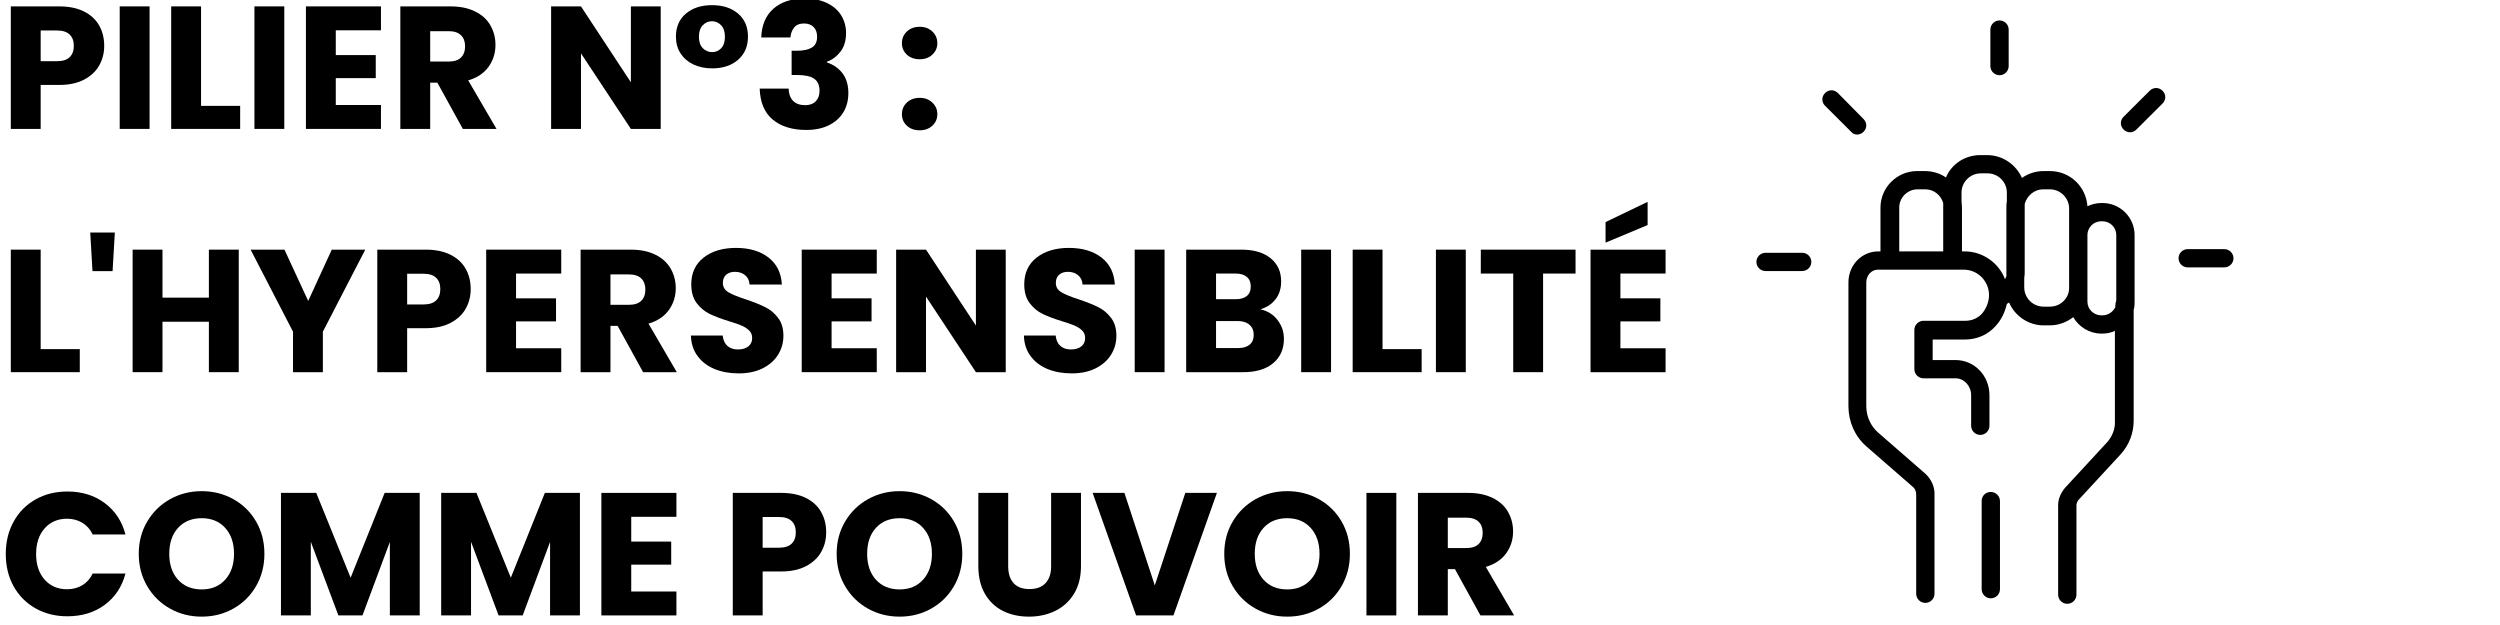 <svg xmlns="http://www.w3.org/2000/svg" xmlns:xlink="http://www.w3.org/1999/xlink" width="1200" zoomAndPan="magnify" viewBox="0 0 900 225" height="300" preserveAspectRatio="xMidYMid meet" version="1.2"><defs><clipPath id="27b1d3b058"><path d="M 665 55 L 769 55 L 769 217.738 L 665 217.738 Z M 665 55 "/></clipPath><clipPath id="68cf353804"><path d="M 632.305 91 L 653 91 L 653 98 L 632.305 98 Z M 632.305 91 "/></clipPath><clipPath id="001ea1e474"><path d="M 784 89 L 804.055 89 L 804.055 97 L 784 97 Z M 784 89 "/></clipPath></defs><g id="b611da1f8a"><g style="fill:#000000;fill-opacity:1;"><g transform="translate(0, 46.408)"><path style="stroke:none" d="M 37.516 -29.906 C 37.516 -27.352 36.926 -25.02 35.75 -22.906 C 34.57 -20.789 32.77 -19.082 30.344 -17.781 C 27.914 -16.477 24.898 -15.828 21.297 -15.828 L 14.641 -15.828 L 14.641 0 L 3.891 0 L 3.891 -44.109 L 21.297 -44.109 C 24.816 -44.109 27.789 -43.5 30.219 -42.281 C 32.645 -41.07 34.469 -39.395 35.688 -37.25 C 36.906 -35.113 37.516 -32.664 37.516 -29.906 Z M 20.484 -24.375 C 22.535 -24.375 24.062 -24.852 25.062 -25.812 C 26.07 -26.781 26.578 -28.145 26.578 -29.906 C 26.578 -31.664 26.07 -33.023 25.062 -33.984 C 24.062 -34.953 22.535 -35.438 20.484 -35.438 L 14.641 -35.438 L 14.641 -24.375 Z M 20.484 -24.375 "/></g></g><g style="fill:#000000;fill-opacity:1;"><g transform="translate(39.204, 46.408)"><path style="stroke:none" d="M 14.641 -44.109 L 14.641 0 L 3.891 0 L 3.891 -44.109 Z M 14.641 -44.109 "/></g></g><g style="fill:#000000;fill-opacity:1;"><g transform="translate(57.737, 46.408)"><path style="stroke:none" d="M 14.641 -8.297 L 28.719 -8.297 L 28.719 0 L 3.891 0 L 3.891 -44.109 L 14.641 -44.109 Z M 14.641 -8.297 "/></g></g><g style="fill:#000000;fill-opacity:1;"><g transform="translate(87.705, 46.408)"><path style="stroke:none" d="M 14.641 -44.109 L 14.641 0 L 3.891 0 L 3.891 -44.109 Z M 14.641 -44.109 "/></g></g><g style="fill:#000000;fill-opacity:1;"><g transform="translate(106.239, 46.408)"><path style="stroke:none" d="M 14.641 -35.5 L 14.641 -26.578 L 29.031 -26.578 L 29.031 -18.281 L 14.641 -18.281 L 14.641 -8.609 L 30.906 -8.609 L 30.906 0 L 3.891 0 L 3.891 -44.109 L 30.906 -44.109 L 30.906 -35.5 Z M 14.641 -35.5 "/></g></g><g style="fill:#000000;fill-opacity:1;"><g transform="translate(140.228, 46.408)"><path style="stroke:none" d="M 26.391 0 L 17.219 -16.656 L 14.641 -16.656 L 14.641 0 L 3.891 0 L 3.891 -44.109 L 21.922 -44.109 C 25.398 -44.109 28.363 -43.5 30.812 -42.281 C 33.27 -41.07 35.102 -39.406 36.312 -37.281 C 37.531 -35.164 38.141 -32.812 38.141 -30.219 C 38.141 -27.289 37.312 -24.672 35.656 -22.359 C 34 -20.055 31.555 -18.426 28.328 -17.469 L 38.516 0 Z M 14.641 -24.25 L 21.297 -24.25 C 23.266 -24.25 24.738 -24.727 25.719 -25.688 C 26.707 -26.656 27.203 -28.02 27.203 -29.781 C 27.203 -31.457 26.707 -32.773 25.719 -33.734 C 24.738 -34.703 23.266 -35.188 21.297 -35.188 L 14.641 -35.188 Z M 14.641 -24.25 "/></g></g><g style="fill:#000000;fill-opacity:1;"><g transform="translate(181.191, 46.408)"><path style="stroke:none" d=""/></g></g><g style="fill:#000000;fill-opacity:1;"><g transform="translate(194.51, 46.408)"><path style="stroke:none" d="M 43.344 0 L 32.609 0 L 14.641 -27.203 L 14.641 0 L 3.891 0 L 3.891 -44.109 L 14.641 -44.109 L 32.609 -16.781 L 32.609 -44.109 L 43.344 -44.109 Z M 43.344 0 "/></g></g><g style="fill:#000000;fill-opacity:1;"><g transform="translate(241.755, 46.408)"><path style="stroke:none" d="M 1.578 -33.234 C 1.578 -36.711 2.77 -39.469 5.156 -41.5 C 7.539 -43.531 10.68 -44.547 14.578 -44.547 C 18.473 -44.547 21.602 -43.531 23.969 -41.5 C 26.332 -39.469 27.516 -36.711 27.516 -33.234 C 27.516 -29.754 26.332 -26.977 23.969 -24.906 C 21.602 -22.832 18.492 -21.797 14.641 -21.797 C 12.086 -21.797 9.828 -22.266 7.859 -23.203 C 5.891 -24.148 4.348 -25.484 3.234 -27.203 C 2.129 -28.922 1.578 -30.93 1.578 -33.234 Z M 19.219 -33.172 C 19.219 -34.973 18.758 -36.352 17.844 -37.312 C 16.926 -38.281 15.836 -38.766 14.578 -38.766 C 13.273 -38.766 12.16 -38.281 11.234 -37.312 C 10.316 -36.352 9.859 -34.973 9.859 -33.172 C 9.859 -31.367 10.328 -29.992 11.266 -29.047 C 12.211 -28.109 13.336 -27.641 14.641 -27.641 C 15.898 -27.641 16.977 -28.109 17.875 -29.047 C 18.77 -29.992 19.219 -31.367 19.219 -33.172 Z M 19.219 -33.172 "/></g></g><g style="fill:#000000;fill-opacity:1;"><g transform="translate(270.844, 46.408)"><path style="stroke:none" d="M 3.203 -32.922 C 3.367 -37.398 4.832 -40.852 7.594 -43.281 C 10.363 -45.719 14.113 -46.938 18.844 -46.938 C 21.988 -46.938 24.68 -46.391 26.922 -45.297 C 29.16 -44.211 30.852 -42.727 32 -40.844 C 33.156 -38.957 33.734 -36.844 33.734 -34.5 C 33.734 -31.727 33.039 -29.473 31.656 -27.734 C 30.281 -25.992 28.672 -24.812 26.828 -24.188 L 26.828 -23.938 C 29.211 -23.145 31.098 -21.828 32.484 -19.984 C 33.867 -18.141 34.562 -15.77 34.562 -12.875 C 34.562 -10.281 33.961 -7.988 32.766 -6 C 31.566 -4.008 29.828 -2.445 27.547 -1.312 C 25.266 -0.188 22.551 0.375 19.406 0.375 C 14.383 0.375 10.375 -0.859 7.375 -3.328 C 4.383 -5.797 2.805 -9.523 2.641 -14.516 L 13.062 -14.516 C 13.102 -12.672 13.625 -11.211 14.625 -10.141 C 15.633 -9.078 17.102 -8.547 19.031 -8.547 C 20.664 -8.547 21.93 -9.016 22.828 -9.953 C 23.734 -10.898 24.188 -12.148 24.188 -13.703 C 24.188 -15.711 23.547 -17.164 22.266 -18.062 C 20.992 -18.957 18.953 -19.406 16.141 -19.406 L 14.141 -19.406 L 14.141 -28.141 L 16.141 -28.141 C 18.273 -28.141 20.004 -28.504 21.328 -29.234 C 22.648 -29.973 23.312 -31.285 23.312 -33.172 C 23.312 -34.68 22.891 -35.852 22.047 -36.688 C 21.211 -37.531 20.062 -37.953 18.594 -37.953 C 17 -37.953 15.816 -37.469 15.047 -36.5 C 14.273 -35.539 13.828 -34.348 13.703 -32.922 Z M 3.203 -32.922 "/></g></g><g style="fill:#000000;fill-opacity:1;"><g transform="translate(308.853, 46.408)"><path style="stroke:none" d=""/></g></g><g style="fill:#000000;fill-opacity:1;"><g transform="translate(322.173, 46.408)"><path style="stroke:none" d="M 8.922 0.5 C 7.035 0.5 5.492 -0.051 4.297 -1.156 C 3.109 -2.27 2.516 -3.645 2.516 -5.281 C 2.516 -6.957 3.109 -8.359 4.297 -9.484 C 5.492 -10.617 7.035 -11.188 8.922 -11.188 C 10.766 -11.188 12.281 -10.617 13.469 -9.484 C 14.664 -8.359 15.266 -6.957 15.266 -5.281 C 15.266 -3.645 14.664 -2.27 13.469 -1.156 C 12.281 -0.051 10.766 0.5 8.922 0.5 Z M 8.922 -25.078 C 7.035 -25.078 5.492 -25.629 4.297 -26.734 C 3.109 -27.848 2.516 -29.223 2.516 -30.859 C 2.516 -32.535 3.109 -33.938 4.297 -35.062 C 5.492 -36.195 7.035 -36.766 8.922 -36.766 C 10.766 -36.766 12.281 -36.195 13.469 -35.062 C 14.664 -33.938 15.266 -32.535 15.266 -30.859 C 15.266 -29.223 14.664 -27.848 13.469 -26.734 C 12.281 -25.629 10.766 -25.078 8.922 -25.078 Z M 8.922 -25.078 "/></g></g><g style="fill:#000000;fill-opacity:1;"><g transform="translate(0, 133.98)"><path style="stroke:none" d="M 14.641 -8.297 L 28.719 -8.297 L 28.719 0 L 3.891 0 L 3.891 -44.109 L 14.641 -44.109 Z M 14.641 -8.297 "/></g></g><g style="fill:#000000;fill-opacity:1;"><g transform="translate(29.968, 133.98)"><path style="stroke:none" d="M 11.375 -50.266 L 10.562 -36.375 L 3.328 -36.375 L 2.516 -50.266 Z M 11.375 -50.266 "/></g></g><g style="fill:#000000;fill-opacity:1;"><g transform="translate(43.853, 133.98)"><path style="stroke:none" d="M 42.094 -44.109 L 42.094 0 L 31.344 0 L 31.344 -18.156 L 14.641 -18.156 L 14.641 0 L 3.891 0 L 3.891 -44.109 L 14.641 -44.109 L 14.641 -26.828 L 31.344 -26.828 L 31.344 -44.109 Z M 42.094 -44.109 "/></g></g><g style="fill:#000000;fill-opacity:1;"><g transform="translate(89.779, 133.98)"><path style="stroke:none" d="M 41.719 -44.109 L 26.453 -14.578 L 26.453 0 L 15.703 0 L 15.703 -14.578 L 0.438 -44.109 L 12.625 -44.109 L 21.172 -25.641 L 29.656 -44.109 Z M 41.719 -44.109 "/></g></g><g style="fill:#000000;fill-opacity:1;"><g transform="translate(131.935, 133.98)"><path style="stroke:none" d="M 37.516 -29.906 C 37.516 -27.352 36.926 -25.02 35.75 -22.906 C 34.57 -20.789 32.77 -19.082 30.344 -17.781 C 27.914 -16.477 24.898 -15.828 21.297 -15.828 L 14.641 -15.828 L 14.641 0 L 3.891 0 L 3.891 -44.109 L 21.297 -44.109 C 24.816 -44.109 27.789 -43.5 30.219 -42.281 C 32.645 -41.07 34.469 -39.395 35.688 -37.25 C 36.906 -35.113 37.516 -32.664 37.516 -29.906 Z M 20.484 -24.375 C 22.535 -24.375 24.062 -24.852 25.062 -25.812 C 26.07 -26.781 26.578 -28.145 26.578 -29.906 C 26.578 -31.664 26.07 -33.023 25.062 -33.984 C 24.062 -34.953 22.535 -35.438 20.484 -35.438 L 14.641 -35.438 L 14.641 -24.375 Z M 20.484 -24.375 "/></g></g><g style="fill:#000000;fill-opacity:1;"><g transform="translate(171.139, 133.98)"><path style="stroke:none" d="M 14.641 -35.5 L 14.641 -26.578 L 29.031 -26.578 L 29.031 -18.281 L 14.641 -18.281 L 14.641 -8.609 L 30.906 -8.609 L 30.906 0 L 3.891 0 L 3.891 -44.109 L 30.906 -44.109 L 30.906 -35.5 Z M 14.641 -35.5 "/></g></g><g style="fill:#000000;fill-opacity:1;"><g transform="translate(205.127, 133.98)"><path style="stroke:none" d="M 26.391 0 L 17.219 -16.656 L 14.641 -16.656 L 14.641 0 L 3.891 0 L 3.891 -44.109 L 21.922 -44.109 C 25.398 -44.109 28.363 -43.5 30.812 -42.281 C 33.27 -41.07 35.102 -39.406 36.312 -37.281 C 37.531 -35.164 38.141 -32.812 38.141 -30.219 C 38.141 -27.289 37.312 -24.672 35.656 -22.359 C 34 -20.055 31.555 -18.426 28.328 -17.469 L 38.516 0 Z M 14.641 -24.25 L 21.297 -24.25 C 23.266 -24.25 24.738 -24.727 25.719 -25.688 C 26.707 -26.656 27.203 -28.02 27.203 -29.781 C 27.203 -31.457 26.707 -32.773 25.719 -33.734 C 24.738 -34.703 23.266 -35.188 21.297 -35.188 L 14.641 -35.188 Z M 14.641 -24.25 "/></g></g><g style="fill:#000000;fill-opacity:1;"><g transform="translate(246.09, 133.98)"><path style="stroke:none" d="M 19.859 0.438 C 16.629 0.438 13.734 -0.082 11.172 -1.125 C 8.617 -2.176 6.578 -3.727 5.047 -5.781 C 3.523 -7.832 2.723 -10.301 2.641 -13.188 L 14.078 -13.188 C 14.242 -11.562 14.805 -10.316 15.766 -9.453 C 16.734 -8.598 17.992 -8.172 19.547 -8.172 C 21.129 -8.172 22.379 -8.535 23.297 -9.266 C 24.223 -9.992 24.688 -11.008 24.688 -12.312 C 24.688 -13.406 24.32 -14.305 23.594 -15.016 C 22.863 -15.723 21.961 -16.305 20.891 -16.766 C 19.816 -17.234 18.297 -17.758 16.328 -18.344 C 13.484 -19.227 11.16 -20.109 9.359 -20.984 C 7.555 -21.859 6.004 -23.156 4.703 -24.875 C 3.41 -26.594 2.766 -28.836 2.766 -31.609 C 2.766 -35.711 4.25 -38.926 7.219 -41.25 C 10.195 -43.57 14.07 -44.734 18.844 -44.734 C 23.707 -44.734 27.625 -43.57 30.594 -41.25 C 33.57 -38.926 35.164 -35.691 35.375 -31.547 L 23.75 -31.547 C 23.664 -32.961 23.141 -34.078 22.172 -34.891 C 21.211 -35.711 19.977 -36.125 18.469 -36.125 C 17.176 -36.125 16.129 -35.773 15.328 -35.078 C 14.535 -34.391 14.141 -33.398 14.141 -32.109 C 14.141 -30.68 14.805 -29.566 16.141 -28.766 C 17.484 -27.973 19.578 -27.117 22.422 -26.203 C 25.273 -25.234 27.594 -24.305 29.375 -23.422 C 31.156 -22.547 32.691 -21.27 33.984 -19.594 C 35.285 -17.926 35.938 -15.77 35.938 -13.125 C 35.938 -10.613 35.297 -8.332 34.016 -6.281 C 32.742 -4.227 30.891 -2.594 28.453 -1.375 C 26.023 -0.164 23.16 0.438 19.859 0.438 Z M 19.859 0.438 "/></g></g><g style="fill:#000000;fill-opacity:1;"><g transform="translate(284.728, 133.98)"><path style="stroke:none" d="M 14.641 -35.5 L 14.641 -26.578 L 29.031 -26.578 L 29.031 -18.281 L 14.641 -18.281 L 14.641 -8.609 L 30.906 -8.609 L 30.906 0 L 3.891 0 L 3.891 -44.109 L 30.906 -44.109 L 30.906 -35.5 Z M 14.641 -35.5 "/></g></g><g style="fill:#000000;fill-opacity:1;"><g transform="translate(318.717, 133.98)"><path style="stroke:none" d="M 43.344 0 L 32.609 0 L 14.641 -27.203 L 14.641 0 L 3.891 0 L 3.891 -44.109 L 14.641 -44.109 L 32.609 -16.781 L 32.609 -44.109 L 43.344 -44.109 Z M 43.344 0 "/></g></g><g style="fill:#000000;fill-opacity:1;"><g transform="translate(365.962, 133.98)"><path style="stroke:none" d="M 19.859 0.438 C 16.629 0.438 13.734 -0.082 11.172 -1.125 C 8.617 -2.176 6.578 -3.727 5.047 -5.781 C 3.523 -7.832 2.723 -10.301 2.641 -13.188 L 14.078 -13.188 C 14.242 -11.562 14.805 -10.316 15.766 -9.453 C 16.734 -8.598 17.992 -8.172 19.547 -8.172 C 21.129 -8.172 22.379 -8.535 23.297 -9.266 C 24.223 -9.992 24.688 -11.008 24.688 -12.312 C 24.688 -13.406 24.32 -14.305 23.594 -15.016 C 22.863 -15.723 21.961 -16.305 20.891 -16.766 C 19.816 -17.234 18.297 -17.758 16.328 -18.344 C 13.484 -19.227 11.16 -20.109 9.359 -20.984 C 7.555 -21.859 6.004 -23.156 4.703 -24.875 C 3.41 -26.594 2.766 -28.836 2.766 -31.609 C 2.766 -35.711 4.25 -38.926 7.219 -41.25 C 10.195 -43.57 14.07 -44.734 18.844 -44.734 C 23.707 -44.734 27.625 -43.57 30.594 -41.25 C 33.57 -38.926 35.164 -35.691 35.375 -31.547 L 23.75 -31.547 C 23.664 -32.961 23.141 -34.078 22.172 -34.891 C 21.211 -35.711 19.977 -36.125 18.469 -36.125 C 17.176 -36.125 16.129 -35.773 15.328 -35.078 C 14.535 -34.391 14.141 -33.398 14.141 -32.109 C 14.141 -30.68 14.805 -29.566 16.141 -28.766 C 17.484 -27.973 19.578 -27.117 22.422 -26.203 C 25.273 -25.234 27.594 -24.305 29.375 -23.422 C 31.156 -22.547 32.691 -21.27 33.984 -19.594 C 35.285 -17.926 35.938 -15.77 35.938 -13.125 C 35.938 -10.613 35.297 -8.332 34.016 -6.281 C 32.742 -4.227 30.891 -2.594 28.453 -1.375 C 26.023 -0.164 23.16 0.438 19.859 0.438 Z M 19.859 0.438 "/></g></g><g style="fill:#000000;fill-opacity:1;"><g transform="translate(404.601, 133.98)"><path style="stroke:none" d="M 14.641 -44.109 L 14.641 0 L 3.891 0 L 3.891 -44.109 Z M 14.641 -44.109 "/></g></g><g style="fill:#000000;fill-opacity:1;"><g transform="translate(423.134, 133.98)"><path style="stroke:none" d="M 30.594 -22.625 C 33.156 -22.07 35.207 -20.801 36.75 -18.812 C 38.301 -16.82 39.078 -14.551 39.078 -12 C 39.078 -8.312 37.785 -5.391 35.203 -3.234 C 32.629 -1.078 29.039 0 24.438 0 L 3.891 0 L 3.891 -44.109 L 23.75 -44.109 C 28.227 -44.109 31.734 -43.082 34.266 -41.031 C 36.805 -38.977 38.078 -36.191 38.078 -32.672 C 38.078 -30.078 37.395 -27.922 36.031 -26.203 C 34.664 -24.484 32.852 -23.289 30.594 -22.625 Z M 14.641 -26.266 L 21.672 -26.266 C 23.43 -26.266 24.781 -26.648 25.719 -27.422 C 26.664 -28.203 27.141 -29.344 27.141 -30.844 C 27.141 -32.352 26.664 -33.504 25.719 -34.297 C 24.781 -35.098 23.43 -35.5 21.672 -35.5 L 14.641 -35.5 Z M 22.562 -8.672 C 24.352 -8.672 25.738 -9.078 26.719 -9.891 C 27.707 -10.711 28.203 -11.895 28.203 -13.438 C 28.203 -14.988 27.688 -16.203 26.656 -17.078 C 25.633 -17.961 24.223 -18.406 22.422 -18.406 L 14.641 -18.406 L 14.641 -8.672 Z M 22.562 -8.672 "/></g></g><g style="fill:#000000;fill-opacity:1;"><g transform="translate(464.537, 133.98)"><path style="stroke:none" d="M 14.641 -44.109 L 14.641 0 L 3.891 0 L 3.891 -44.109 Z M 14.641 -44.109 "/></g></g><g style="fill:#000000;fill-opacity:1;"><g transform="translate(483.07, 133.98)"><path style="stroke:none" d="M 14.641 -8.297 L 28.719 -8.297 L 28.719 0 L 3.891 0 L 3.891 -44.109 L 14.641 -44.109 Z M 14.641 -8.297 "/></g></g><g style="fill:#000000;fill-opacity:1;"><g transform="translate(513.039, 133.98)"><path style="stroke:none" d="M 14.641 -44.109 L 14.641 0 L 3.891 0 L 3.891 -44.109 Z M 14.641 -44.109 "/></g></g><g style="fill:#000000;fill-opacity:1;"><g transform="translate(531.572, 133.98)"><path style="stroke:none" d="M 35.625 -44.109 L 35.625 -35.5 L 23.938 -35.5 L 23.938 0 L 13.188 0 L 13.188 -35.5 L 1.516 -35.5 L 1.516 -44.109 Z M 35.625 -44.109 "/></g></g><g style="fill:#000000;fill-opacity:1;"><g transform="translate(568.703, 133.98)"><path style="stroke:none" d="M 14.641 -35.5 L 14.641 -26.578 L 29.031 -26.578 L 29.031 -18.281 L 14.641 -18.281 L 14.641 -8.609 L 30.906 -8.609 L 30.906 0 L 3.891 0 L 3.891 -44.109 L 30.906 -44.109 L 30.906 -35.5 Z M 24.438 -52.969 L 9.297 -46.625 L 9.297 -54.031 L 24.438 -61.312 Z M 24.438 -52.969 "/></g></g><g style="fill:#000000;fill-opacity:1;"><g transform="translate(0, 221.552)"><path style="stroke:none" d="M 2.078 -22.109 C 2.078 -26.473 3.02 -30.359 4.906 -33.766 C 6.789 -37.18 9.414 -39.844 12.781 -41.75 C 16.156 -43.656 19.977 -44.609 24.25 -44.609 C 29.488 -44.609 33.969 -43.223 37.688 -40.453 C 41.414 -37.691 43.91 -33.926 45.172 -29.156 L 33.359 -29.156 C 32.484 -31 31.238 -32.398 29.625 -33.359 C 28.008 -34.328 26.176 -34.812 24.125 -34.812 C 20.812 -34.812 18.129 -33.656 16.078 -31.344 C 14.023 -29.039 13 -25.961 13 -22.109 C 13 -18.254 14.023 -15.176 16.078 -12.875 C 18.129 -10.57 20.812 -9.422 24.125 -9.422 C 26.176 -9.422 28.008 -9.898 29.625 -10.859 C 31.238 -11.828 32.484 -13.234 33.359 -15.078 L 45.172 -15.078 C 43.91 -10.305 41.414 -6.547 37.688 -3.797 C 33.969 -1.055 29.488 0.312 24.25 0.312 C 19.977 0.312 16.156 -0.641 12.781 -2.547 C 9.414 -4.453 6.789 -7.098 4.906 -10.484 C 3.02 -13.879 2.078 -17.754 2.078 -22.109 Z M 2.078 -22.109 "/></g></g><g style="fill:#000000;fill-opacity:1;"><g transform="translate(47.874, 221.552)"><path style="stroke:none" d="M 24.75 0.438 C 20.602 0.438 16.801 -0.523 13.344 -2.453 C 9.895 -4.379 7.156 -7.066 5.125 -10.516 C 3.094 -13.973 2.078 -17.859 2.078 -22.172 C 2.078 -26.492 3.094 -30.367 5.125 -33.797 C 7.156 -37.234 9.895 -39.914 13.344 -41.844 C 16.801 -43.77 20.602 -44.734 24.75 -44.734 C 28.895 -44.734 32.695 -43.77 36.156 -41.844 C 39.613 -39.914 42.336 -37.234 44.328 -33.797 C 46.316 -30.367 47.312 -26.492 47.312 -22.172 C 47.312 -17.859 46.305 -13.973 44.297 -10.516 C 42.285 -7.066 39.562 -4.379 36.125 -2.453 C 32.688 -0.523 28.895 0.438 24.75 0.438 Z M 24.75 -9.359 C 28.27 -9.359 31.086 -10.531 33.203 -12.875 C 35.316 -15.219 36.375 -18.316 36.375 -22.172 C 36.375 -26.066 35.316 -29.176 33.203 -31.5 C 31.086 -33.832 28.27 -35 24.75 -35 C 21.188 -35 18.348 -33.844 16.234 -31.531 C 14.117 -29.227 13.062 -26.109 13.062 -22.172 C 13.062 -18.273 14.117 -15.164 16.234 -12.844 C 18.348 -10.52 21.188 -9.359 24.75 -9.359 Z M 24.75 -9.359 "/></g></g><g style="fill:#000000;fill-opacity:1;"><g transform="translate(97.255, 221.552)"><path style="stroke:none" d="M 53.844 -44.109 L 53.844 0 L 43.094 0 L 43.094 -26.453 L 33.234 0 L 24.562 0 L 14.641 -26.516 L 14.641 0 L 3.891 0 L 3.891 -44.109 L 16.594 -44.109 L 28.969 -13.578 L 41.219 -44.109 Z M 53.844 -44.109 "/></g></g><g style="fill:#000000;fill-opacity:1;"><g transform="translate(154.929, 221.552)"><path style="stroke:none" d="M 53.844 -44.109 L 53.844 0 L 43.094 0 L 43.094 -26.453 L 33.234 0 L 24.562 0 L 14.641 -26.516 L 14.641 0 L 3.891 0 L 3.891 -44.109 L 16.594 -44.109 L 28.969 -13.578 L 41.219 -44.109 Z M 53.844 -44.109 "/></g></g><g style="fill:#000000;fill-opacity:1;"><g transform="translate(212.604, 221.552)"><path style="stroke:none" d="M 14.641 -35.5 L 14.641 -26.578 L 29.031 -26.578 L 29.031 -18.281 L 14.641 -18.281 L 14.641 -8.609 L 30.906 -8.609 L 30.906 0 L 3.891 0 L 3.891 -44.109 L 30.906 -44.109 L 30.906 -35.5 Z M 14.641 -35.5 "/></g></g><g style="fill:#000000;fill-opacity:1;"><g transform="translate(246.593, 221.552)"><path style="stroke:none" d=""/></g></g><g style="fill:#000000;fill-opacity:1;"><g transform="translate(259.912, 221.552)"><path style="stroke:none" d="M 37.516 -29.906 C 37.516 -27.352 36.926 -25.02 35.75 -22.906 C 34.57 -20.789 32.77 -19.082 30.344 -17.781 C 27.914 -16.477 24.898 -15.828 21.297 -15.828 L 14.641 -15.828 L 14.641 0 L 3.891 0 L 3.891 -44.109 L 21.297 -44.109 C 24.816 -44.109 27.789 -43.5 30.219 -42.281 C 32.645 -41.07 34.469 -39.395 35.688 -37.25 C 36.906 -35.113 37.516 -32.664 37.516 -29.906 Z M 20.484 -24.375 C 22.535 -24.375 24.062 -24.852 25.062 -25.812 C 26.07 -26.781 26.578 -28.145 26.578 -29.906 C 26.578 -31.664 26.07 -33.023 25.062 -33.984 C 24.062 -34.953 22.535 -35.438 20.484 -35.438 L 14.641 -35.438 L 14.641 -24.375 Z M 20.484 -24.375 "/></g></g><g style="fill:#000000;fill-opacity:1;"><g transform="translate(299.115, 221.552)"><path style="stroke:none" d="M 24.75 0.438 C 20.602 0.438 16.801 -0.523 13.344 -2.453 C 9.895 -4.379 7.156 -7.066 5.125 -10.516 C 3.094 -13.973 2.078 -17.859 2.078 -22.172 C 2.078 -26.492 3.094 -30.367 5.125 -33.797 C 7.156 -37.234 9.895 -39.914 13.344 -41.844 C 16.801 -43.77 20.602 -44.734 24.75 -44.734 C 28.895 -44.734 32.695 -43.77 36.156 -41.844 C 39.613 -39.914 42.336 -37.234 44.328 -33.797 C 46.316 -30.367 47.312 -26.492 47.312 -22.172 C 47.312 -17.859 46.305 -13.973 44.297 -10.516 C 42.285 -7.066 39.562 -4.379 36.125 -2.453 C 32.688 -0.523 28.895 0.438 24.75 0.438 Z M 24.75 -9.359 C 28.27 -9.359 31.086 -10.531 33.203 -12.875 C 35.316 -15.219 36.375 -18.316 36.375 -22.172 C 36.375 -26.066 35.316 -29.176 33.203 -31.5 C 31.086 -33.832 28.27 -35 24.75 -35 C 21.188 -35 18.348 -33.844 16.234 -31.531 C 14.117 -29.227 13.062 -26.109 13.062 -22.172 C 13.062 -18.273 14.117 -15.164 16.234 -12.844 C 18.348 -10.52 21.188 -9.359 24.75 -9.359 Z M 24.75 -9.359 "/></g></g><g style="fill:#000000;fill-opacity:1;"><g transform="translate(348.497, 221.552)"><path style="stroke:none" d="M 14.453 -44.109 L 14.453 -17.719 C 14.453 -15.082 15.098 -13.051 16.391 -11.625 C 17.691 -10.195 19.598 -9.484 22.109 -9.484 C 24.629 -9.484 26.555 -10.195 27.891 -11.625 C 29.234 -13.051 29.906 -15.082 29.906 -17.719 L 29.906 -44.109 L 40.656 -44.109 L 40.656 -17.781 C 40.656 -13.844 39.816 -10.508 38.141 -7.781 C 36.461 -5.062 34.207 -3.008 31.375 -1.625 C 28.551 -0.25 25.398 0.438 21.922 0.438 C 18.453 0.438 15.344 -0.238 12.594 -1.594 C 9.852 -2.957 7.688 -5.008 6.094 -7.75 C 4.5 -10.5 3.703 -13.844 3.703 -17.781 L 3.703 -44.109 Z M 14.453 -44.109 "/></g></g><g style="fill:#000000;fill-opacity:1;"><g transform="translate(392.789, 221.552)"><path style="stroke:none" d="M 45.297 -44.109 L 29.656 0 L 16.203 0 L 0.562 -44.109 L 12 -44.109 L 22.938 -10.812 L 33.922 -44.109 Z M 45.297 -44.109 "/></g></g><g style="fill:#000000;fill-opacity:1;"><g transform="translate(438.652, 221.552)"><path style="stroke:none" d="M 24.75 0.438 C 20.602 0.438 16.801 -0.523 13.344 -2.453 C 9.895 -4.379 7.156 -7.066 5.125 -10.516 C 3.094 -13.973 2.078 -17.859 2.078 -22.172 C 2.078 -26.492 3.094 -30.367 5.125 -33.797 C 7.156 -37.234 9.895 -39.914 13.344 -41.844 C 16.801 -43.77 20.602 -44.734 24.75 -44.734 C 28.895 -44.734 32.695 -43.77 36.156 -41.844 C 39.613 -39.914 42.336 -37.234 44.328 -33.797 C 46.316 -30.367 47.312 -26.492 47.312 -22.172 C 47.312 -17.859 46.305 -13.973 44.297 -10.516 C 42.285 -7.066 39.562 -4.379 36.125 -2.453 C 32.688 -0.523 28.895 0.438 24.75 0.438 Z M 24.75 -9.359 C 28.27 -9.359 31.086 -10.531 33.203 -12.875 C 35.316 -15.219 36.375 -18.316 36.375 -22.172 C 36.375 -26.066 35.316 -29.176 33.203 -31.5 C 31.086 -33.832 28.27 -35 24.75 -35 C 21.188 -35 18.348 -33.844 16.234 -31.531 C 14.117 -29.227 13.062 -26.109 13.062 -22.172 C 13.062 -18.273 14.117 -15.164 16.234 -12.844 C 18.348 -10.52 21.188 -9.359 24.75 -9.359 Z M 24.75 -9.359 "/></g></g><g style="fill:#000000;fill-opacity:1;"><g transform="translate(488.034, 221.552)"><path style="stroke:none" d="M 14.641 -44.109 L 14.641 0 L 3.891 0 L 3.891 -44.109 Z M 14.641 -44.109 "/></g></g><g style="fill:#000000;fill-opacity:1;"><g transform="translate(506.567, 221.552)"><path style="stroke:none" d="M 26.391 0 L 17.219 -16.656 L 14.641 -16.656 L 14.641 0 L 3.891 0 L 3.891 -44.109 L 21.922 -44.109 C 25.398 -44.109 28.363 -43.5 30.812 -42.281 C 33.27 -41.07 35.102 -39.406 36.312 -37.281 C 37.531 -35.164 38.141 -32.812 38.141 -30.219 C 38.141 -27.289 37.312 -24.672 35.656 -22.359 C 34 -20.055 31.555 -18.426 28.328 -17.469 L 38.516 0 Z M 14.641 -24.25 L 21.297 -24.25 C 23.266 -24.25 24.738 -24.727 25.719 -25.688 C 26.707 -26.656 27.203 -28.02 27.203 -29.781 C 27.203 -31.457 26.707 -32.773 25.719 -33.734 C 24.738 -34.703 23.266 -35.188 21.297 -35.188 L 14.641 -35.188 Z M 14.641 -24.25 "/></g></g><g style="fill:#000000;fill-opacity:1;"><g transform="translate(547.531, 221.552)"><path style="stroke:none" d=""/></g></g><g clip-rule="nonzero" clip-path="url(#27b1d3b058)"><path style=" stroke:none;fill-rule:nonzero;fill:#000000;fill-opacity:1;" d="M 758.727 159.031 L 743.398 175.629 C 741.914 177.438 740.926 179.57 740.926 181.871 L 740.926 214.078 C 740.926 215.887 742.41 217.367 744.223 217.367 C 746.035 217.367 747.52 215.887 747.52 214.078 L 747.52 181.871 C 747.52 181.215 747.848 180.559 748.18 180.066 L 763.508 163.469 C 766.473 160.18 768.121 155.91 768.121 151.473 L 768.121 111.543 C 768.453 110.555 768.453 109.57 768.453 108.582 L 768.453 84.594 C 768.453 78.348 763.344 73.09 756.914 73.09 L 756.418 73.09 C 754.605 73.09 752.957 73.582 751.473 74.238 C 750.98 67.172 745.211 61.586 737.957 61.586 L 735.652 61.586 C 732.684 61.586 730.047 62.574 727.902 64.051 C 725.762 59.285 720.98 55.836 715.379 55.836 L 712.906 55.836 C 707.301 55.836 702.52 59.121 700.543 63.887 C 698.398 62.41 695.762 61.586 692.961 61.586 L 690.16 61.586 C 682.906 61.586 676.973 67.504 676.973 74.734 L 676.973 90.508 L 676.148 90.508 C 670.215 90.508 665.434 95.438 665.434 101.684 L 665.434 146.215 C 665.434 151.801 667.742 157.059 671.863 160.676 L 688.84 175.465 C 689.5 176.121 689.828 176.941 689.828 178.094 L 689.828 213.75 C 689.828 215.559 691.312 217.039 693.125 217.039 C 694.938 217.039 696.422 215.559 696.422 213.75 L 696.422 178.258 C 696.586 175.301 695.27 172.504 693.125 170.535 L 676.148 155.746 C 673.512 153.445 671.863 149.992 671.863 146.215 L 671.863 101.684 C 671.863 99.219 673.676 97.082 675.984 97.082 L 706.973 97.082 C 711.75 97.082 715.707 100.859 716.035 105.625 C 716.203 108.254 715.211 110.883 713.562 112.855 C 711.914 114.664 709.773 115.484 707.465 115.484 L 692.465 115.484 C 690.652 115.484 689.168 116.965 689.168 118.773 L 689.168 132.902 C 689.168 134.711 690.652 136.191 692.465 136.191 L 704.004 136.191 C 707.137 136.191 709.609 138.984 709.609 142.27 L 709.609 153.281 C 709.609 155.086 711.09 156.566 712.906 156.566 C 714.719 156.566 716.203 155.086 716.203 153.281 L 716.203 142.27 C 716.203 135.203 710.762 129.617 704.004 129.617 L 695.762 129.617 L 695.762 122.223 L 707.465 122.223 C 711.586 122.223 715.543 120.578 718.344 117.457 C 720.488 115.156 721.805 112.363 722.465 109.406 C 722.793 109.242 722.961 109.078 723.289 108.914 C 725.266 113.676 730.211 117.129 735.652 117.129 L 737.957 117.129 C 741.09 117.129 744.059 115.977 746.363 114.172 C 748.344 117.621 752.133 120.086 756.418 120.086 L 756.914 120.086 C 758.562 120.086 760.047 119.758 761.363 119.102 L 761.363 151.637 C 761.527 154.43 760.375 157.059 758.727 159.031 Z M 683.73 74.734 C 683.73 71.117 686.695 68.16 690.324 68.16 L 693.125 68.16 C 696.258 68.16 698.73 70.297 699.555 73.09 L 699.555 90.508 L 683.73 90.508 Z M 707.301 90.508 L 706.312 90.508 L 706.312 74.734 C 706.312 73.91 706.148 73.09 706.148 72.27 L 706.148 69.309 C 706.148 65.531 709.277 62.41 713.07 62.41 L 715.543 62.41 C 719.332 62.41 722.465 65.531 722.465 69.309 L 722.465 72.434 C 722.301 73.254 722.301 74.074 722.301 74.898 L 722.301 99.383 C 722.137 99.875 721.969 100.203 721.805 100.531 C 719.664 94.781 713.895 90.508 707.301 90.508 Z M 737.957 110.391 L 735.652 110.391 C 731.859 110.391 728.727 107.27 728.727 103.488 L 728.727 100.039 C 728.895 99.219 728.895 98.395 728.895 97.574 L 728.895 73.418 C 729.719 70.461 732.355 68.16 735.484 68.16 L 737.957 68.16 C 741.75 68.16 744.883 71.281 744.883 75.062 L 744.883 103.652 C 744.883 107.434 741.75 110.391 737.957 110.391 Z M 756.914 113.512 L 756.418 113.512 C 753.781 113.512 751.473 111.379 751.473 108.582 L 751.473 84.594 C 751.473 81.965 753.617 79.664 756.418 79.664 L 756.914 79.664 C 759.551 79.664 761.859 81.797 761.859 84.594 L 761.859 108.254 C 761.695 108.746 761.527 109.242 761.527 109.734 L 761.527 110.555 C 760.703 112.199 759.055 113.512 756.914 113.512 Z M 756.914 113.512 "/></g><path style=" stroke:none;fill-rule:nonzero;fill:#000000;fill-opacity:1;" d="M 713.398 180.395 L 713.398 212.109 C 713.398 213.914 714.883 215.395 716.695 215.395 C 718.508 215.395 719.992 213.914 719.992 212.109 L 719.992 180.395 C 719.992 178.586 718.508 177.105 716.695 177.105 C 714.883 177.105 713.398 178.422 713.398 180.395 Z M 713.398 180.395 "/><path style=" stroke:none;fill-rule:nonzero;fill:#000000;fill-opacity:1;" d="M 723.125 23.793 L 723.125 10.645 C 723.125 8.84 721.641 7.359 719.828 7.359 C 718.016 7.359 716.531 8.84 716.531 10.645 L 716.531 23.793 C 716.531 25.598 718.016 27.078 719.828 27.078 C 721.641 27.078 723.125 25.598 723.125 23.793 Z M 723.125 23.793 "/><path style=" stroke:none;fill-rule:nonzero;fill:#000000;fill-opacity:1;" d="M 668.566 48.441 C 669.391 48.441 670.215 48.113 670.875 47.453 C 672.191 46.141 672.191 44.168 670.875 42.855 L 661.645 33.488 C 660.324 32.172 658.348 32.172 657.027 33.488 C 655.711 34.801 655.711 36.773 657.027 38.09 L 666.422 47.453 C 666.918 48.113 667.742 48.441 668.566 48.441 Z M 668.566 48.441 "/><g clip-rule="nonzero" clip-path="url(#68cf353804)"><path style=" stroke:none;fill-rule:nonzero;fill:#000000;fill-opacity:1;" d="M 635.602 91 C 633.789 91 632.305 92.48 632.305 94.289 C 632.305 96.094 633.789 97.574 635.602 97.574 L 648.785 97.574 C 650.602 97.574 652.082 96.094 652.082 94.289 C 652.082 92.48 650.602 91 648.785 91 Z M 635.602 91 "/></g><g clip-rule="nonzero" clip-path="url(#001ea1e474)"><path style=" stroke:none;fill-rule:nonzero;fill:#000000;fill-opacity:1;" d="M 800.758 96.258 C 802.57 96.258 804.055 94.781 804.055 92.973 C 804.055 91.164 802.57 89.688 800.758 89.688 L 787.57 89.688 C 785.758 89.688 784.273 91.164 784.273 92.973 C 784.273 94.781 785.758 96.258 787.57 96.258 Z M 800.758 96.258 "/></g><path style=" stroke:none;fill-rule:nonzero;fill:#000000;fill-opacity:1;" d="M 778.508 37.266 C 779.824 35.953 779.824 33.98 778.508 32.664 C 777.188 31.352 775.211 31.352 773.891 32.664 L 764.496 42.031 C 763.176 43.348 763.176 45.32 764.496 46.633 C 765.156 47.289 765.98 47.617 766.805 47.617 C 767.629 47.617 768.453 47.289 769.109 46.633 Z M 778.508 37.266 "/></g></svg>